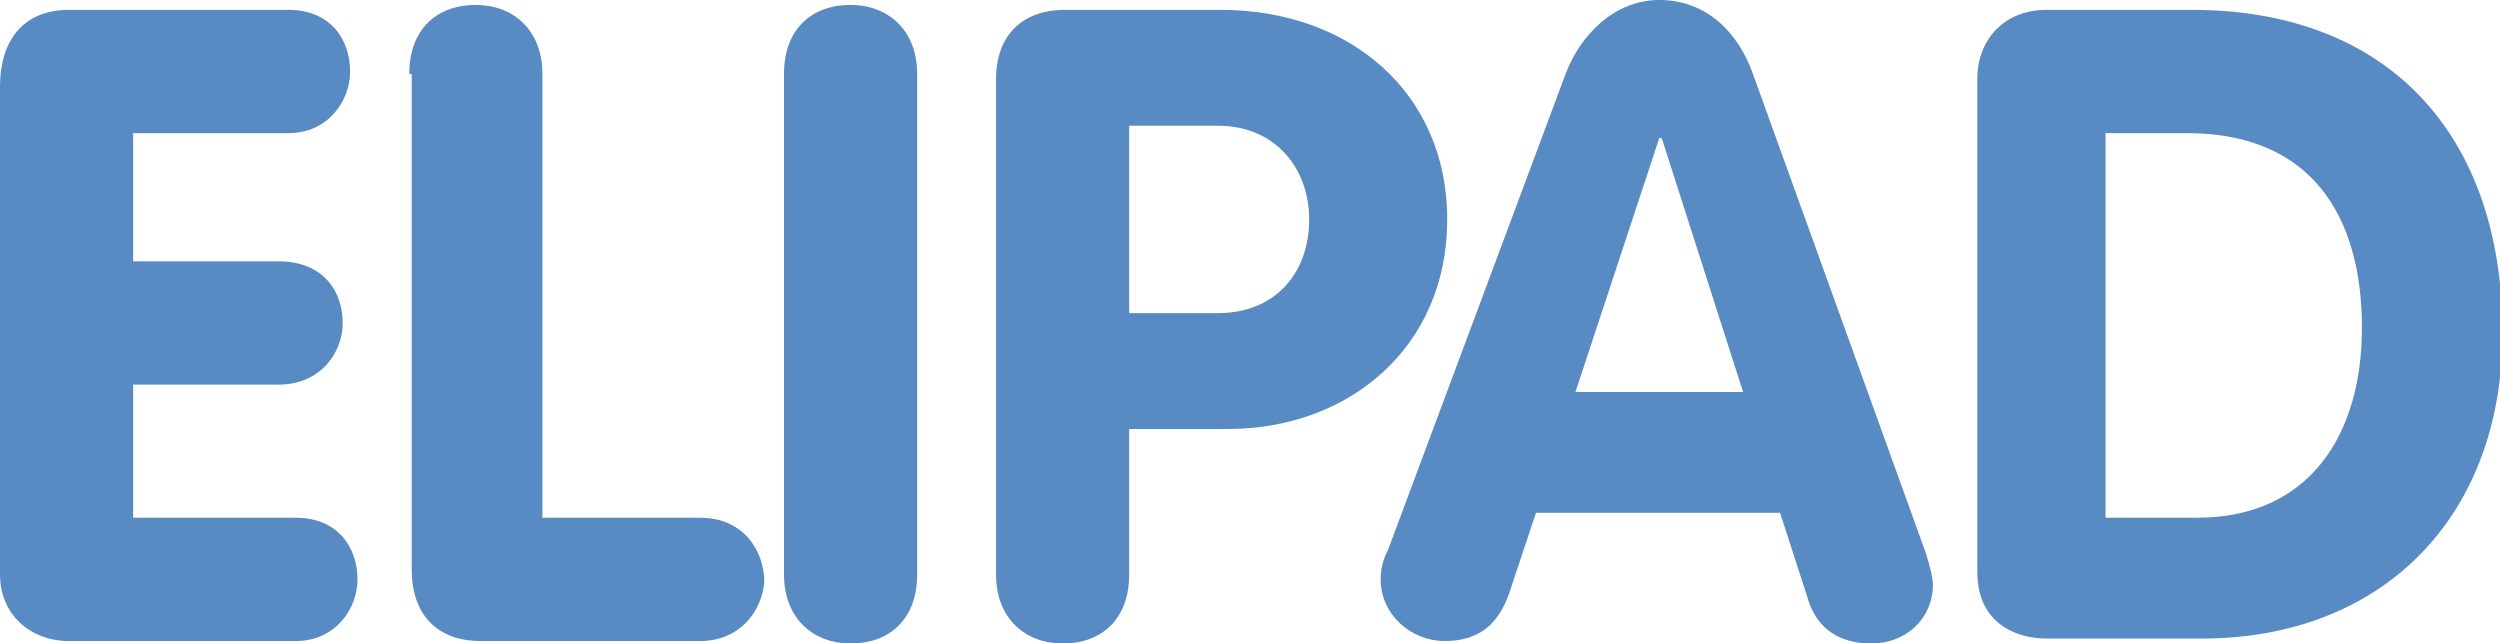 <?xml version="1.0" encoding="utf-8"?>
<!-- Generator: Adobe Illustrator 20.1.0, SVG Export Plug-In . SVG Version: 6.00 Build 0)  -->
<svg version="1.1" id="Layer_1" xmlns="http://www.w3.org/2000/svg" xmlns:xlink="http://www.w3.org/1999/xlink" x="0px" y="0px"
	 viewBox="0 0 101.4 26.1" style="enable-background:new 0 0 101.4 26.1;" xml:space="preserve">
<style type="text/css">
	.st0{fill:#588AC4;}
</style>
<g>
	<path class="st0" d="M0,3.5c0-1.8,0.9-3.1,2.8-3.1h8.9c1.7,0,2.5,1.2,2.5,2.5c0,1.2-0.9,2.5-2.5,2.5H5.4v5.2h5.9
		c1.8,0,2.6,1.2,2.6,2.5c0,1.2-0.9,2.5-2.6,2.5H5.4V21H12c1.7,0,2.5,1.2,2.5,2.5c0,1.2-0.9,2.5-2.5,2.5H2.8c-1.6,0-2.8-1.1-2.8-2.7
		V3.5z"/>
	<path class="st0" d="M16.6,3c0-1.8,1.1-2.8,2.7-2.8c1.5,0,2.7,1,2.7,2.8V21h6.4c1.8,0,2.6,1.4,2.6,2.6c-0.1,1.2-1,2.4-2.6,2.4h-8.9
		c-1.8,0-2.8-1.1-2.8-2.9V3z"/>
	<path class="st0" d="M31.8,3c0-1.8,1.1-2.8,2.7-2.8c1.5,0,2.7,1,2.7,2.8v20.3c0,1.8-1.1,2.8-2.7,2.8c-1.5,0-2.7-1-2.7-2.8V3z"/>
	<path class="st0" d="M40.4,3.2c0-1.7,1-2.8,2.8-2.8h6.3c5.3,0,9.2,3.4,9.2,8.5c0,5.2-4,8.5-8.9,8.5h-4v5.9c0,1.8-1.1,2.8-2.7,2.8
		c-1.5,0-2.7-1-2.7-2.8V3.2z M45.8,12.7h3.6c2.3,0,3.7-1.6,3.7-3.8c0-2.1-1.4-3.8-3.7-3.8h-3.6V12.7z"/>
	<path class="st0" d="M63.5,3c0.6-1.6,2-3,3.8-3c1.9,0,3.2,1.3,3.8,3l7,19.4c0.2,0.6,0.3,1.1,0.3,1.3c0,1.4-1.1,2.4-2.5,2.4
		c-1.5,0-2.3-0.8-2.6-1.9l-1.1-3.4h-9.9l-1.1,3.3c-0.4,1.1-1.1,1.9-2.6,1.9c-1.4,0-2.6-1.1-2.6-2.5c0-0.6,0.2-1,0.3-1.2L63.5,3z
		 M63.9,15.9h6.8L67.4,5.6h-0.1L63.9,15.9z"/>
	<path class="st0" d="M80.2,3.2c0-1.6,1.1-2.8,2.8-2.8h5.9c8,0,12.6,5.1,12.6,13.1c0,7.5-4.9,12.4-12.2,12.4H83
		c-1.2,0-2.8-0.6-2.8-2.7V3.2z M85.5,21h3.6c4.6,0,6.7-3.4,6.7-7.7c0-4.6-2.1-7.9-7.1-7.9h-3.3V21z"/>
</g>
</svg>
